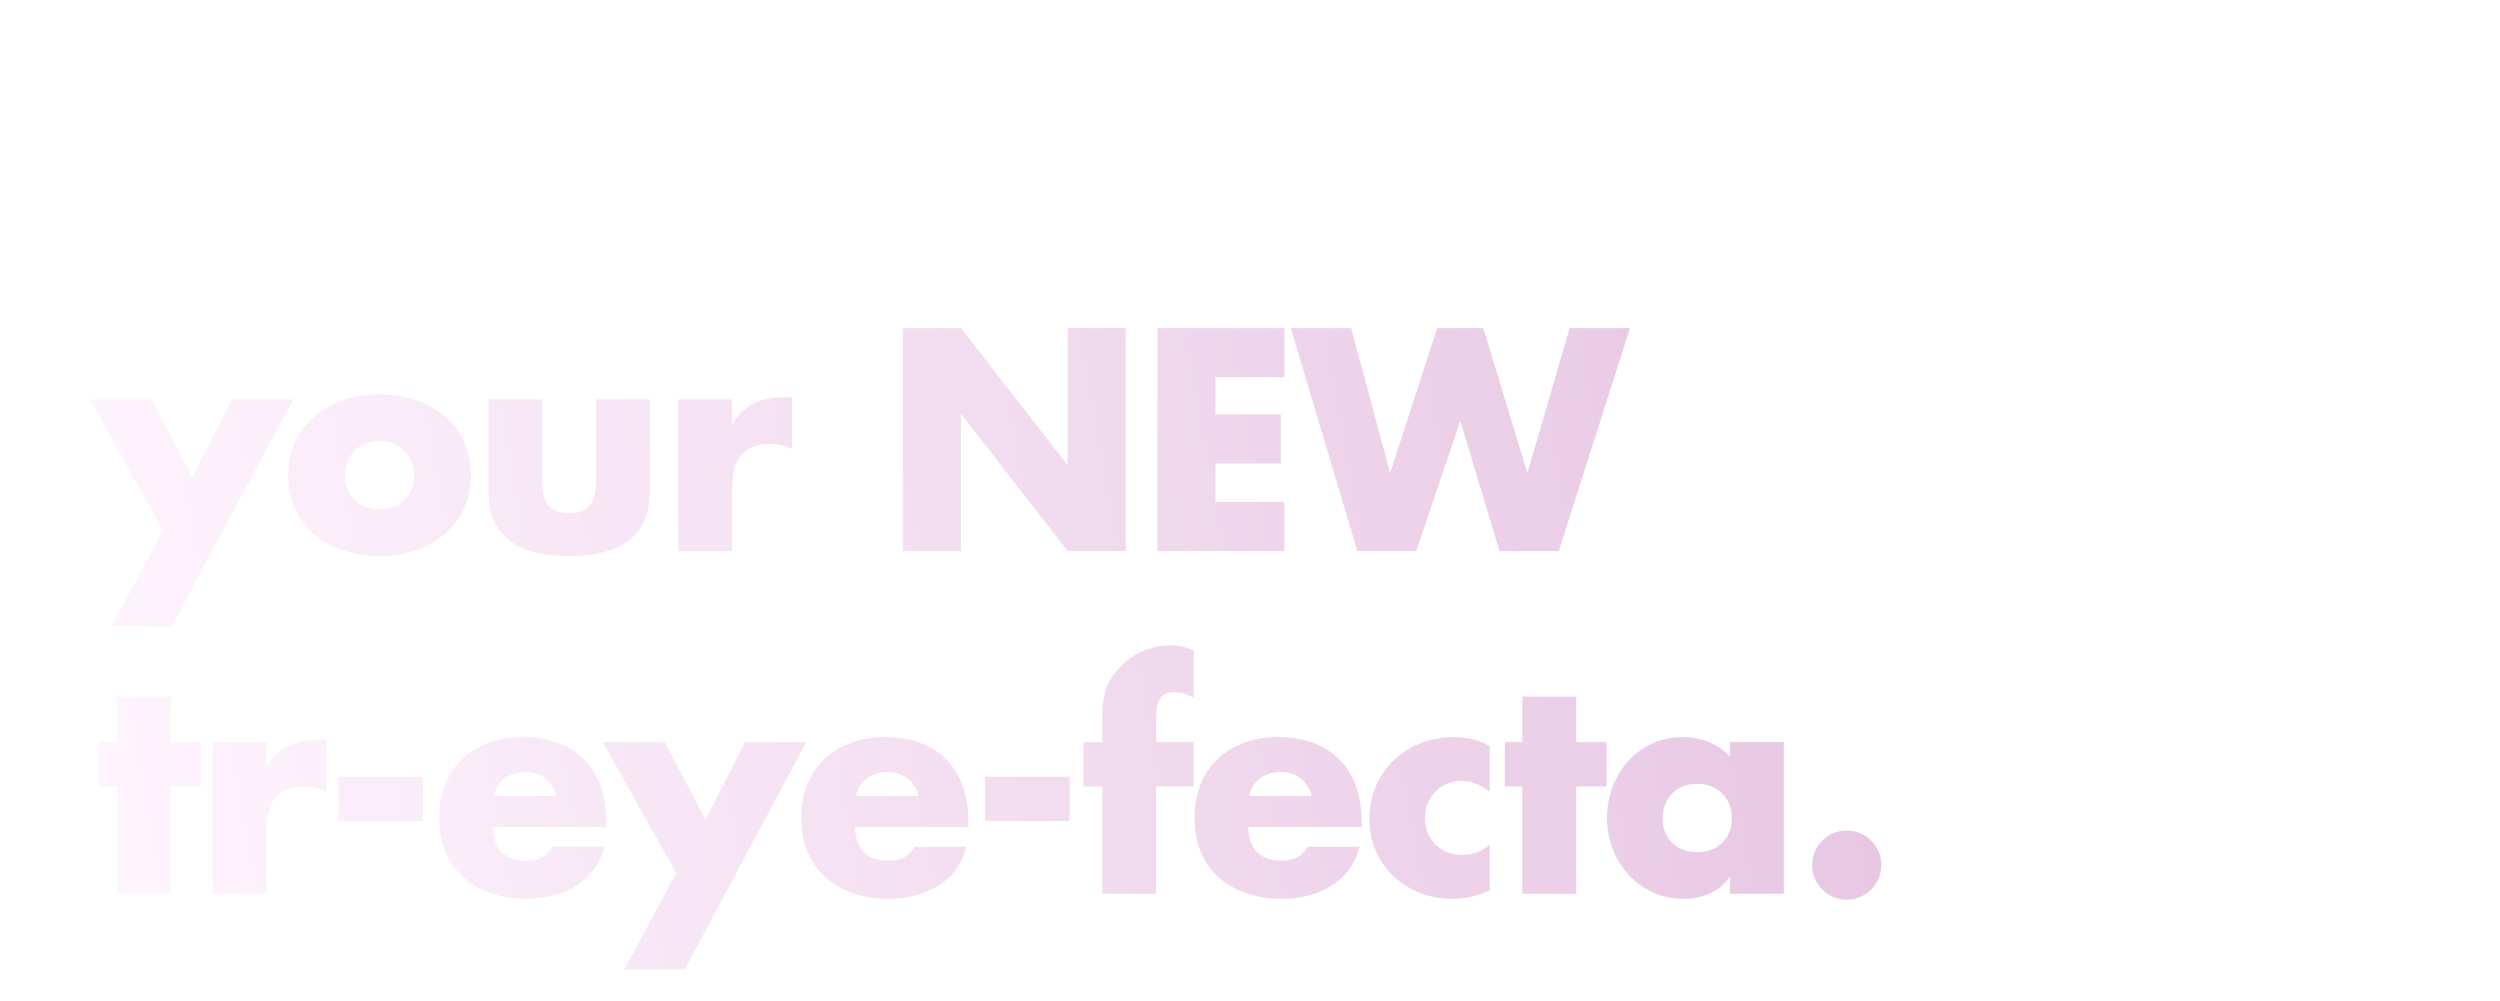 <svg width="372" height="149" viewBox="0 0 372 149" fill="none" xmlns="http://www.w3.org/2000/svg">
<g filter="url(#filter0_d_44598_6534)">
<path d="M24.252 74.92L13.34 55.428H22.58L28.608 67L34.504 55.428H43.612L25.528 89.264H16.552L24.252 74.92ZM56.473 54.68C63.733 54.68 70.069 59.036 70.069 66.736C70.069 74.392 63.733 78.748 56.473 78.748C49.257 78.748 42.877 74.436 42.877 66.736C42.877 59.036 49.213 54.68 56.473 54.68ZM56.473 61.632C53.217 61.632 51.325 63.964 51.325 66.736C51.325 69.596 53.217 71.796 56.473 71.796C59.729 71.796 61.621 69.596 61.621 66.736C61.621 63.964 59.729 61.632 56.473 61.632ZM72.67 55.428H80.678V67.484C80.678 70.344 81.382 72.368 84.682 72.368C87.982 72.368 88.686 70.344 88.686 67.484V55.428H96.694V69.024C96.694 76.46 91.458 78.748 84.682 78.748C77.906 78.748 72.67 76.46 72.67 69.024V55.428ZM108.934 55.428V59.124H109.022C110.562 56.352 113.202 55.12 116.326 55.12H117.866V62.82C116.766 62.204 115.71 62.072 114.478 62.072C110.034 62.072 108.934 65.02 108.934 68.892V78H100.926V55.428H108.934ZM134.361 78V44.824H142.985L158.781 65.108H158.869V44.824H167.493V78H158.869L143.073 57.672H142.985V78H134.361ZM191.115 52.128H180.863V57.672H190.587V64.976H180.863V70.696H191.115V78H172.239V44.824H191.115V52.128ZM201.051 44.824L206.815 66.252H206.903L213.855 44.824H220.719L227.231 66.252H227.319L233.567 44.824H242.543L231.939 78H223.139L217.331 58.772H217.243L210.731 78H201.975L192.075 44.824H201.051ZM25.396 113.028V129H17.388V113.028H14.792V106.428H17.388V99.652H25.396V106.428H29.928V113.028H25.396ZM39.623 106.428V110.124H39.712C41.252 107.352 43.892 106.12 47.016 106.12H48.556V113.82C47.456 113.204 46.4 113.072 45.167 113.072C40.724 113.072 39.623 116.02 39.623 119.892V129H31.616V106.428H39.623ZM50.365 111.576H62.949V118.176H50.365V111.576ZM73.491 114.436H82.775C82.379 112.28 80.399 110.872 78.243 110.872C75.911 110.872 73.975 112.104 73.491 114.436ZM90.211 118.22V119.056H73.359C73.359 122.312 75.075 124.072 78.375 124.072C80.091 124.072 81.323 123.5 82.203 122.004H89.903C89.287 124.644 87.703 126.58 85.635 127.856C83.567 129.132 81.015 129.748 78.419 129.748C70.939 129.748 65.351 125.524 65.351 117.736C65.351 110.212 70.499 105.68 77.847 105.68C85.679 105.68 90.211 110.52 90.211 118.22ZM100.611 125.92L89.699 106.428H98.939L104.967 118L110.863 106.428H119.971L101.887 140.264H92.911L100.611 125.92ZM127.376 114.436H136.66C136.264 112.28 134.284 110.872 132.128 110.872C129.796 110.872 127.86 112.104 127.376 114.436ZM144.096 118.22V119.056H127.244C127.244 122.312 128.96 124.072 132.26 124.072C133.976 124.072 135.208 123.5 136.088 122.004H143.788C143.172 124.644 141.588 126.58 139.52 127.856C137.452 129.132 134.9 129.748 132.304 129.748C124.824 129.748 119.236 125.524 119.236 117.736C119.236 110.212 124.384 105.68 131.732 105.68C139.564 105.68 144.096 110.52 144.096 118.22ZM146.575 111.576H159.159V118.176H146.575V111.576ZM172.034 113.028V129H164.026V113.028H161.21V106.428H164.026V103.568C164.026 100.444 164.114 98.156 166.314 95.648C168.294 93.316 171.154 92.04 174.19 92.04C175.422 92.04 176.522 92.26 177.622 92.832V99.74C176.698 99.344 175.862 98.992 174.806 98.992C172.738 98.992 172.034 100.224 172.034 102.776V106.428H177.622V113.028H172.034ZM185.881 114.436H195.165C194.769 112.28 192.789 110.872 190.633 110.872C188.301 110.872 186.365 112.104 185.881 114.436ZM202.601 118.22V119.056H185.749C185.749 122.312 187.465 124.072 190.765 124.072C192.481 124.072 193.713 123.5 194.593 122.004H202.293C201.677 124.644 200.093 126.58 198.025 127.856C195.957 129.132 193.405 129.748 190.809 129.748C183.329 129.748 177.741 125.524 177.741 117.736C177.741 110.212 182.889 105.68 190.237 105.68C198.069 105.68 202.601 110.52 202.601 118.22ZM221.668 107V113.776C220.48 112.896 219.072 112.192 217.532 112.192C214.452 112.192 212.032 114.568 212.032 117.692C212.032 120.948 214.364 123.236 217.664 123.236C219.072 123.236 220.612 122.664 221.668 121.696V128.472C219.908 129.352 217.972 129.748 216.036 129.748C209.348 129.748 203.76 124.776 203.76 117.956C203.76 110.696 209.304 105.68 216.388 105.68C218.236 105.68 220.084 106.12 221.668 107ZM234.533 113.028V129H226.525V113.028H223.929V106.428H226.525V99.652H234.533V106.428H239.065V113.028H234.533ZM252.545 112.632C249.289 112.632 247.397 114.964 247.397 117.736C247.397 120.596 249.289 122.796 252.545 122.796C255.801 122.796 257.693 120.596 257.693 117.736C257.693 114.964 255.801 112.632 252.545 112.632ZM265.437 106.428V129H257.429V126.492H257.341C255.933 128.736 253.161 129.748 250.521 129.748C243.833 129.748 239.125 124.16 239.125 117.692C239.125 111.224 243.745 105.68 250.433 105.68C253.029 105.68 255.757 106.648 257.429 108.628V106.428H265.437ZM274.793 119.584C277.653 119.584 279.941 121.872 279.941 124.732C279.941 127.548 277.653 129.88 274.793 129.88C271.933 129.88 269.645 127.548 269.645 124.732C269.645 121.872 271.933 119.584 274.793 119.584Z" fill="url(#paint0_linear_44598_6534)"/>
</g>
<defs>
<filter id="filter0_d_44598_6534" x="0" y="0" width="376" height="155" filterUnits="userSpaceOnUse" color-interpolation-filters="sRGB">
<feFlood flood-opacity="0" result="BackgroundImageFix"/>
<feColorMatrix in="SourceAlpha" type="matrix" values="0 0 0 0 0 0 0 0 0 0 0 0 0 0 0 0 0 0 127 0" result="hardAlpha"/>
<feOffset dy="4"/>
<feGaussianBlur stdDeviation="2"/>
<feComposite in2="hardAlpha" operator="out"/>
<feColorMatrix type="matrix" values="0 0 0 0 0 0 0 0 0 0 0 0 0 0 0 0 0 0 0.25 0"/>
<feBlend mode="normal" in2="BackgroundImageFix" result="effect1_dropShadow_44598_6534"/>
<feBlend mode="normal" in="SourceGraphic" in2="effect1_dropShadow_44598_6534" result="shape"/>
</filter>
<linearGradient id="paint0_linear_44598_6534" x1="23.409" y1="140" x2="303.188" y2="90.514" gradientUnits="userSpaceOnUse">
<stop stop-color="#FEF4FD"/>
<stop offset="1" stop-color="#E5C2E0"/>
</linearGradient>
</defs>
</svg>
